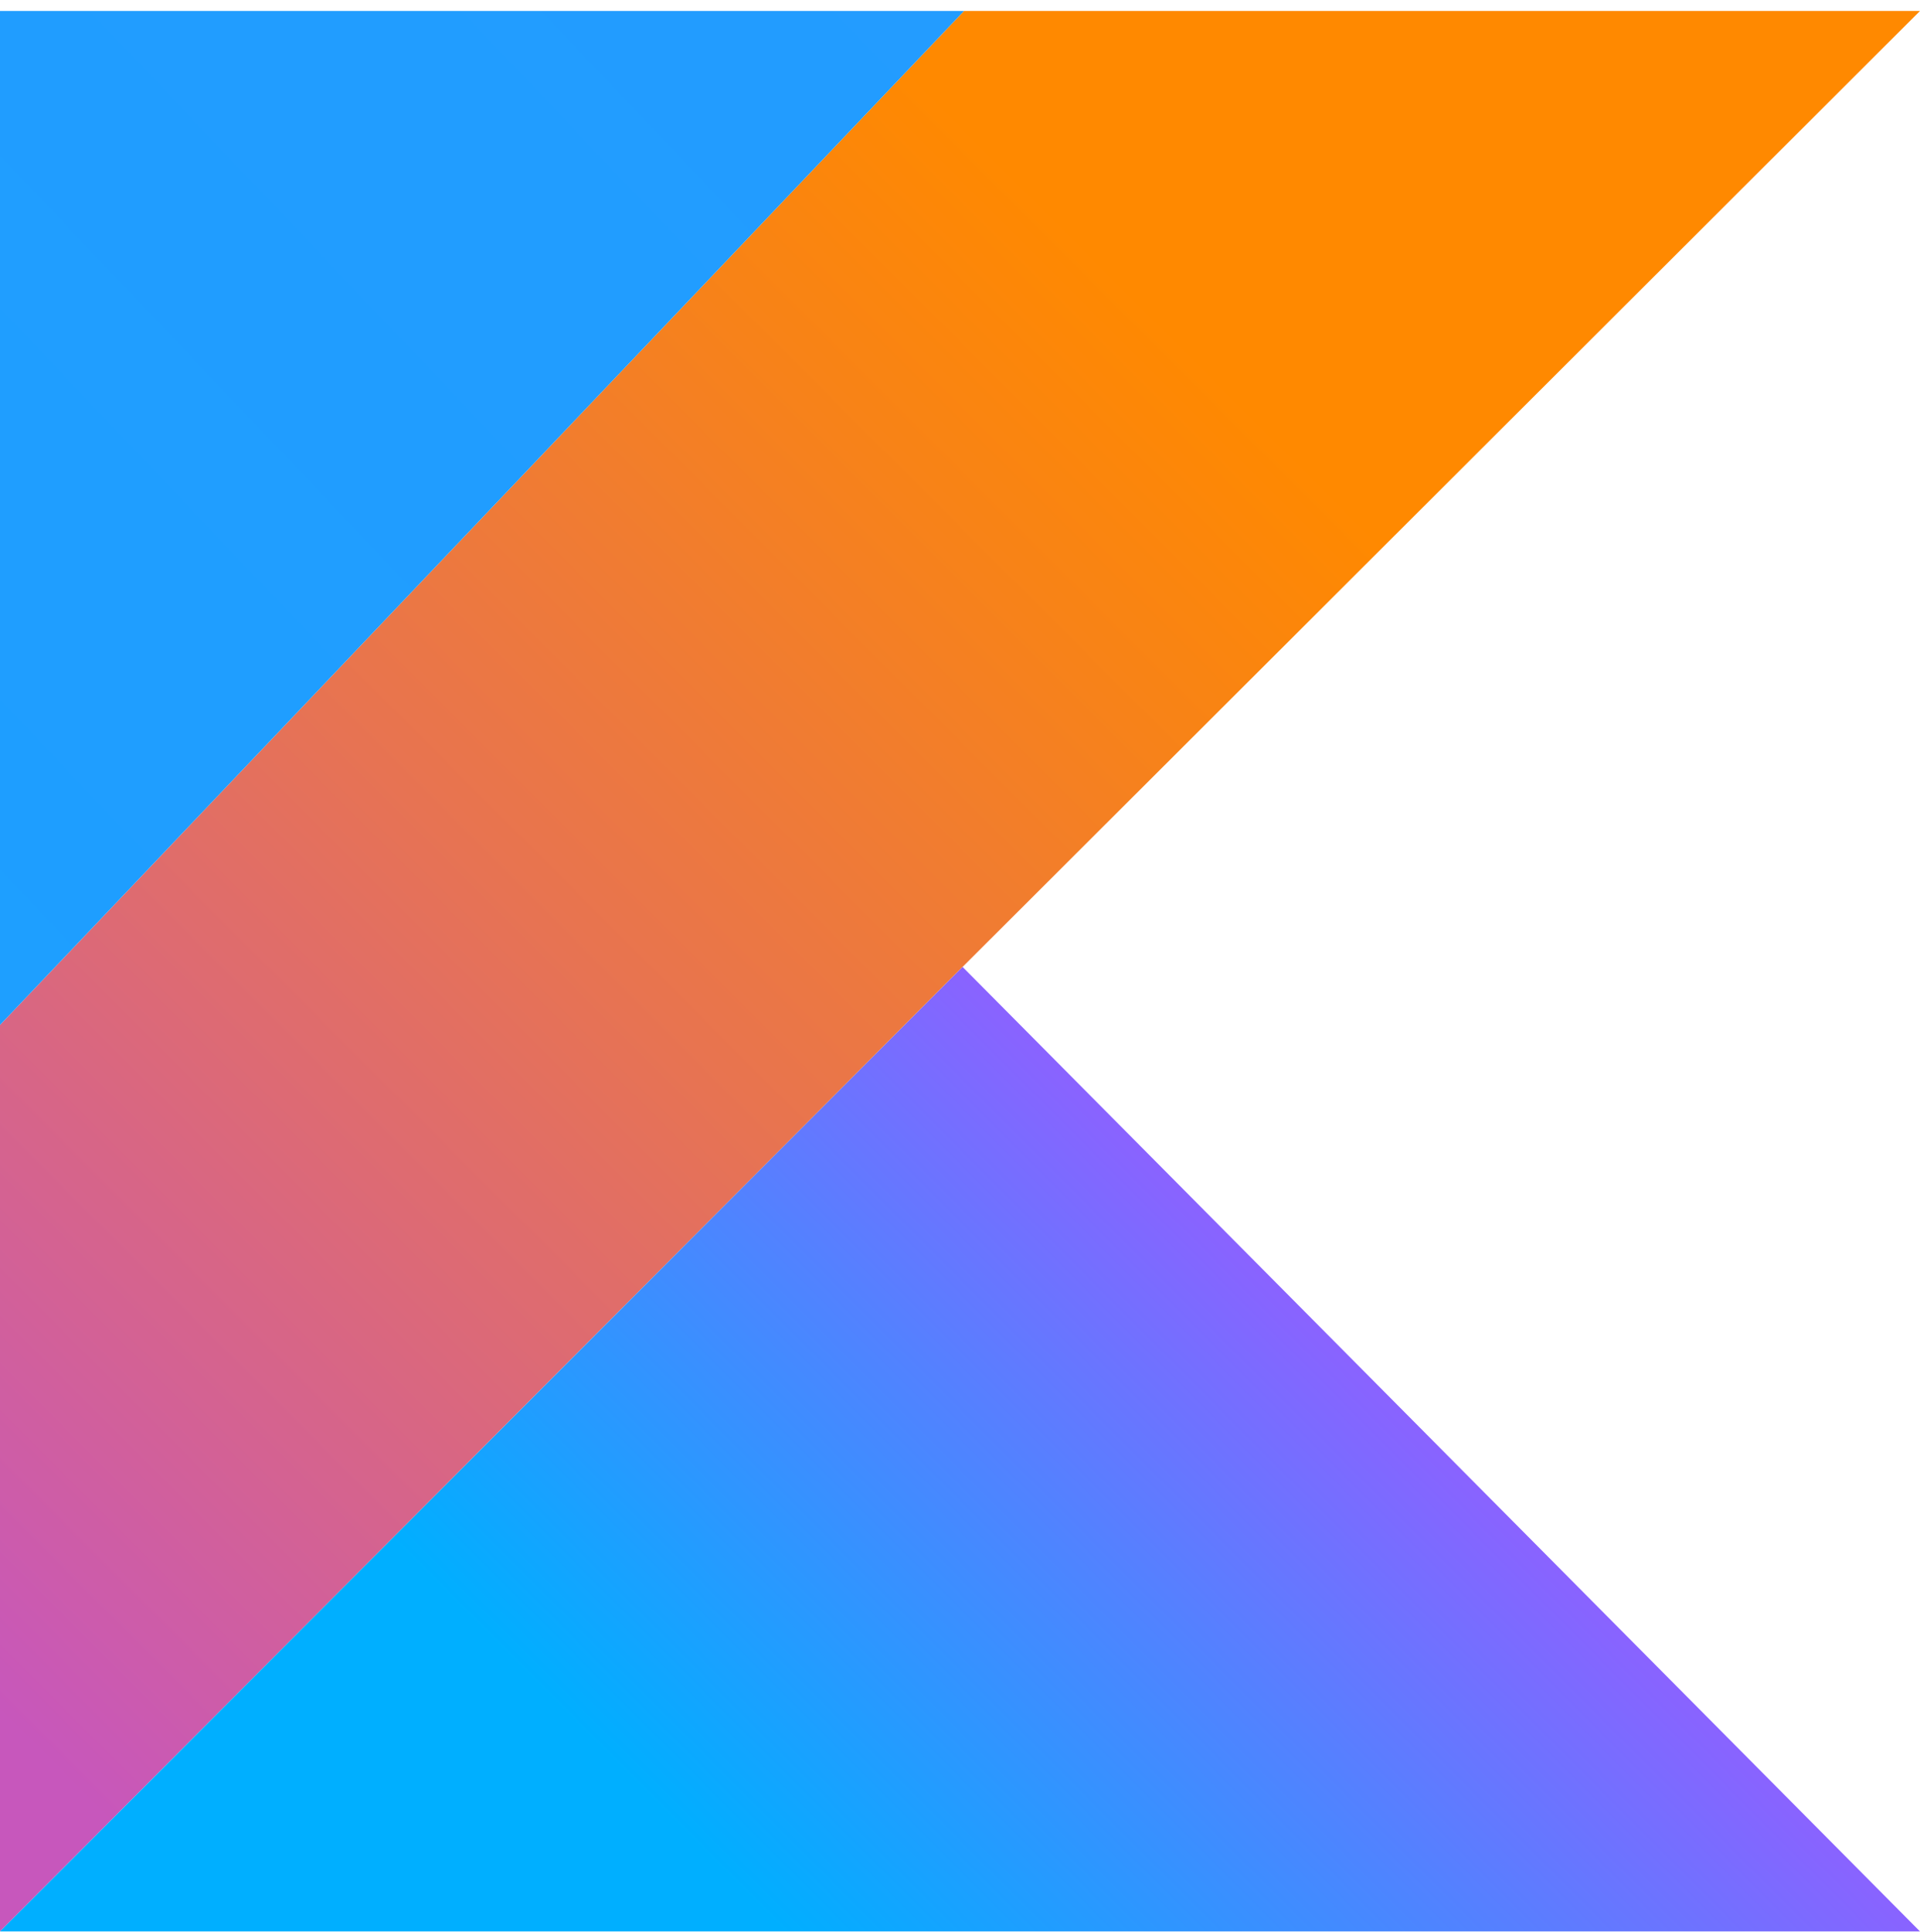 <?xml version="1.0" encoding="UTF-8"?> <svg xmlns="http://www.w3.org/2000/svg" width="163" height="164" viewBox="0 0 163 164" fill="none"><g clip-path="url(#clip0_1279_627292)"><path d="M81.838 0.931L0 86.994V163.931L81.72 82.067L163 0.931H81.838Z" fill="url(#paint0_linear_1279_627292)"></path><path d="M0 163.931L81.72 82.069L163 163.931H0Z" fill="url(#paint1_linear_1279_627292)"></path><path d="M0 0.931H81.838L0 86.994V0.931Z" fill="url(#paint2_linear_1279_627292)"></path></g><defs><linearGradient id="paint0_linear_1279_627292" x1="-27.443" y1="150.793" x2="124.237" y2="-0.888" gradientUnits="userSpaceOnUse"><stop offset="0.108" stop-color="#C757BC"></stop><stop offset="0.173" stop-color="#CD5CA9"></stop><stop offset="0.492" stop-color="#E8744F"></stop><stop offset="0.716" stop-color="#F88316"></stop><stop offset="0.823" stop-color="#FF8900"></stop></linearGradient><linearGradient id="paint1_linear_1279_627292" x1="52.02" y1="193.339" x2="125.952" y2="119.407" gradientUnits="userSpaceOnUse"><stop offset="0.296" stop-color="#00AFFF"></stop><stop offset="0.694" stop-color="#5282FF"></stop><stop offset="1" stop-color="#945DFF"></stop></linearGradient><linearGradient id="paint2_linear_1279_627292" x1="-122.838" y1="2970.18" x2="3295.81" y2="-280.718" gradientUnits="userSpaceOnUse"><stop offset="0.296" stop-color="#00AFFF"></stop><stop offset="0.694" stop-color="#5282FF"></stop><stop offset="1" stop-color="#945DFF"></stop></linearGradient><clipPath id="clip0_1279_627292"><rect width="163" height="163" fill="white" transform="translate(0 0.931)"></rect></clipPath></defs></svg> 